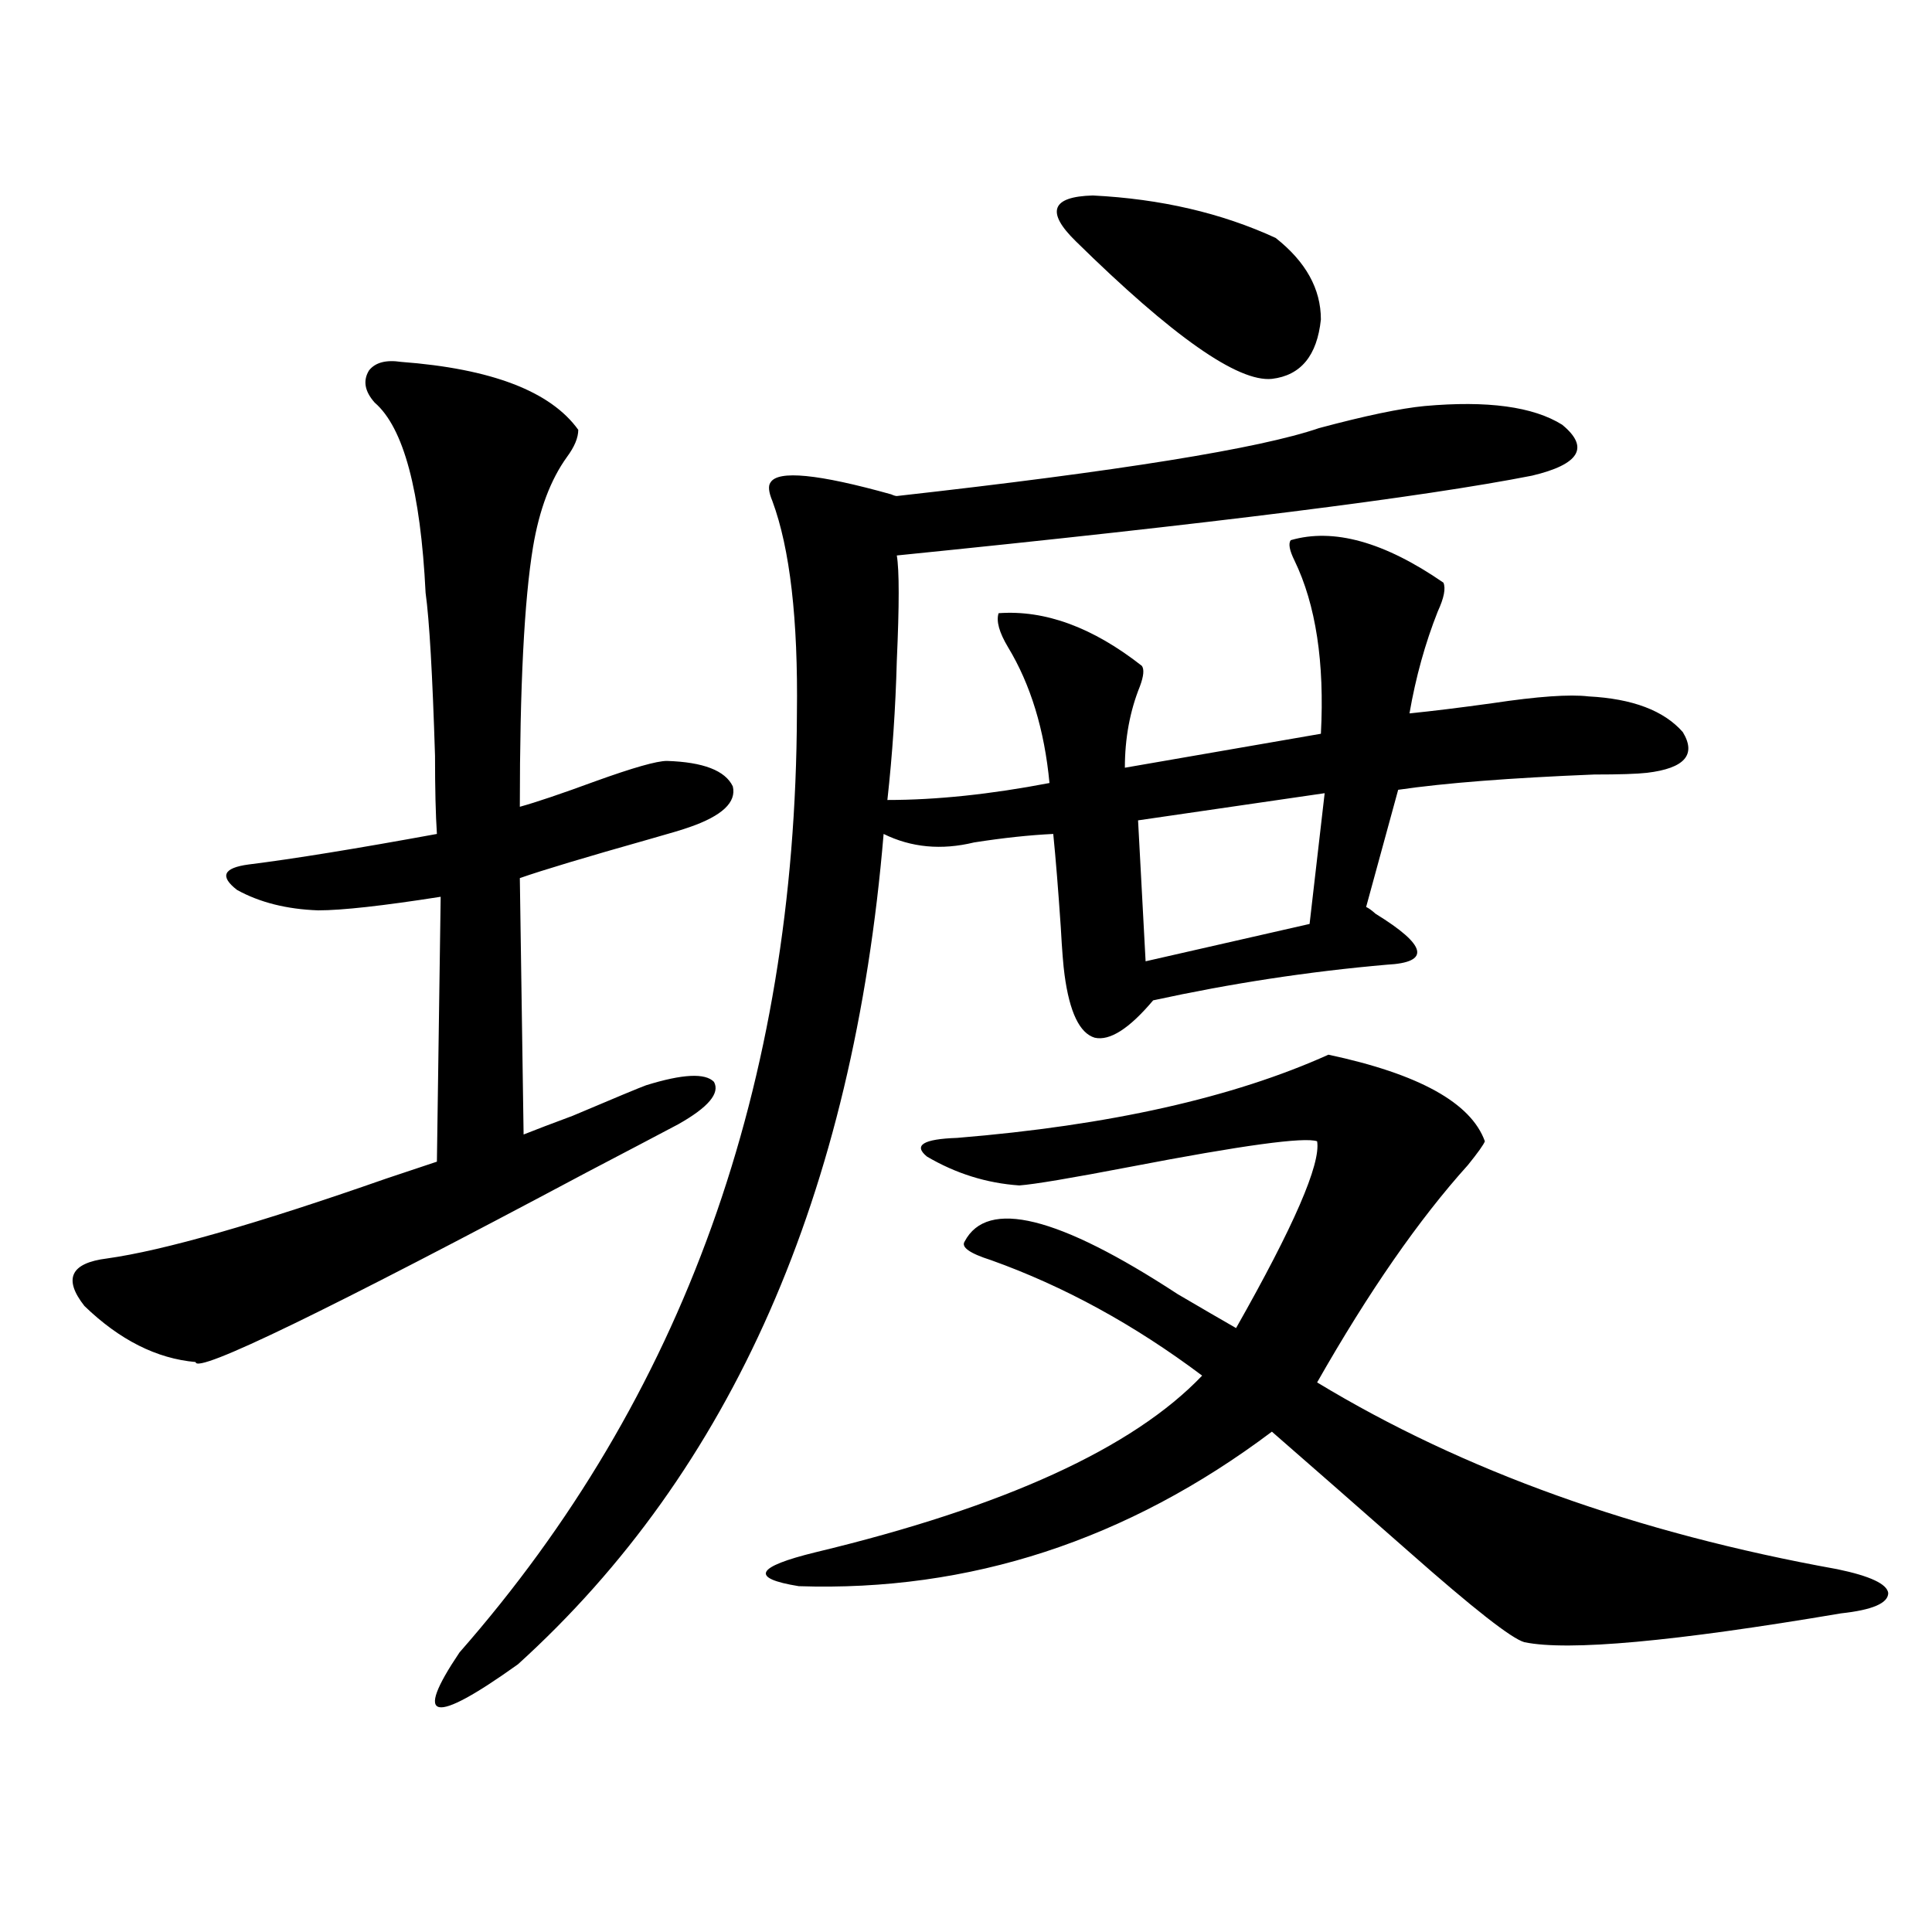 <?xml version="1.0" encoding="utf-8"?>
<!-- Generator: Adobe Illustrator 16.0.0, SVG Export Plug-In . SVG Version: 6.00 Build 0)  -->
<!DOCTYPE svg PUBLIC "-//W3C//DTD SVG 1.1//EN" "http://www.w3.org/Graphics/SVG/1.1/DTD/svg11.dtd">
<svg version="1.1" id="图层_1" xmlns="http://www.w3.org/2000/svg" xmlns:xlink="http://www.w3.org/1999/xlink" x="0px" y="0px"
	 width="1000px" height="1000px" viewBox="0 0 1000 1000" enable-background="new 0 0 1000 1000" xml:space="preserve">
<path d="M207.604,187.313c46.828,3.516,77.392,15.243,91.705,35.156c0,4.106-1.951,8.789-5.854,14.063
	c-8.46,11.728-14.313,27.246-17.561,46.582c-4.558,27.548-6.829,72.372-6.829,134.473c8.445-2.335,21.463-6.729,39.023-13.184
	c19.512-7.031,31.859-10.547,37.072-10.547c18.856,0.591,30.243,4.985,34.146,13.184c1.951,8.212-5.533,15.243-22.438,21.094
	c-3.262,1.181-10.091,3.228-20.487,6.152c-33.17,9.38-55.608,16.122-67.315,20.215l1.951,132.715
	c5.854-2.335,14.299-5.562,25.365-9.668c22.104-9.366,34.786-14.64,38.048-15.82c18.856-5.851,30.563-6.44,35.121-1.758
	c3.247,5.864-2.927,13.184-18.536,21.973c-11.066,5.864-26.676,14.063-46.828,24.609c-135.286,72.07-202.922,104.892-202.922,98.438
	c-20.167-1.758-39.358-11.426-57.56-29.004c-11.066-14.063-7.164-22.261,11.707-24.609c29.268-4.093,77.392-17.866,144.387-41.309
	c12.348-4.093,21.128-7.031,26.341-8.789l1.951-137.109c-29.923,4.696-51.065,7.031-63.413,7.031
	c-16.265-0.577-30.243-4.093-41.95-10.547c-9.115-7.031-7.164-11.426,5.854-13.184c23.414-2.925,55.929-8.198,97.559-15.82
	c-0.655-9.956-0.976-23.429-0.976-40.43c-1.311-42.188-2.927-70.313-4.878-84.375c-2.606-52.734-11.387-85.542-26.341-98.438
	c-5.213-5.851-6.188-11.426-2.927-16.699C194.267,187.614,199.8,186.146,207.604,187.313z M737.348,210.164
	c32.515-2.925,56.249,0.302,71.218,9.668c14.299,11.728,9.101,20.517-15.609,26.367c-56.584,11.138-166.185,24.911-328.772,41.309
	c1.296,7.622,1.296,25.79,0,54.492c-0.655,24.609-2.286,48.642-4.878,72.07c25.365,0,53.322-2.925,83.9-8.789
	c-2.606-27.534-9.756-50.977-21.463-70.313c-4.558-7.608-6.188-13.472-4.878-17.578c24.055-1.758,48.779,7.333,74.145,27.246
	c1.296,1.758,0.976,5.273-0.976,10.547c-5.213,12.896-7.805,26.958-7.805,42.188l101.461-17.578
	c1.951-36.914-2.606-66.797-13.658-89.648c-2.606-5.273-3.262-8.789-1.951-10.547c22.104-6.44,48.444,0.879,79.022,21.973
	c1.296,2.938,0.32,7.91-2.927,14.941c-6.509,16.411-11.387,33.989-14.634,52.734c11.707-1.167,26.006-2.925,42.926-5.273
	c23.414-3.516,39.999-4.683,49.755-3.516c22.759,1.181,39.023,7.333,48.779,18.457c7.149,11.728,0.976,18.759-18.536,21.094
	c-5.213,0.591-14.313,0.879-27.316,0.879c-43.581,1.758-77.406,4.395-101.461,7.91l-16.585,60.645
	c1.296,0.591,2.927,1.758,4.878,3.516c26.661,16.411,28.612,25.2,5.854,26.367c-40.334,3.516-80.653,9.668-120.973,18.457
	c-12.362,14.653-22.438,21.094-30.243,19.336c-7.805-2.335-13.018-13.184-15.609-32.52c-0.655-4.683-1.311-12.882-1.951-24.609
	c-1.311-19.336-2.606-35.444-3.902-48.34c-12.362,0.591-26.021,2.06-40.975,4.395c-16.92,4.106-32.529,2.637-46.828-4.395
	c-15.609,186.328-78.702,329.59-189.264,429.785c-44.236,31.641-54.313,29.581-30.243-6.152
	c115.76-131.836,173.975-293.843,174.63-486.035c0.641-48.628-3.582-85.254-12.683-109.863c-1.951-4.683-2.286-7.91-0.976-9.668
	c3.902-6.44,24.71-4.395,62.438,6.152c1.296,0.591,2.271,0.879,2.927,0.879c115.119-12.882,187.953-24.609,218.531-35.156
	C706.77,215.149,724.985,211.345,737.348,210.164z M687.593,545.906c46.828,9.97,73.81,24.911,80.974,44.824
	c-0.655,1.758-3.582,5.864-8.78,12.305c-25.365,28.125-51.386,65.63-78.047,112.5c75.44,45.703,165.194,77.935,269.262,96.68
	c16.905,3.516,25.686,7.622,26.341,12.305c0,5.273-8.14,8.789-24.39,10.547c-86.507,14.64-141.14,19.624-163.898,14.941
	c-6.509-1.758-26.341-17.29-59.511-46.582c-27.972-24.609-51.706-45.401-71.218-62.402c-74.8,56.25-156.429,82.905-244.872,79.98
	c-25.365-4.093-22.438-9.956,8.78-17.578c97.559-23.429,164.219-53.901,199.995-91.406c-35.121-26.367-71.553-46.28-109.266-59.766
	c-11.066-3.516-15.609-6.729-13.658-9.668c11.707-22.261,48.444-13.184,110.241,27.246c13.003,7.622,23.079,13.485,30.243,17.578
	c29.908-52.734,43.901-84.952,41.95-96.68c-6.509-2.335-38.703,2.06-96.583,13.184c-30.578,5.864-49.755,9.091-57.56,9.668
	c-16.92-1.167-32.85-6.152-47.804-14.941c-7.164-5.851-1.951-9.077,15.609-9.668C574.09,582.532,638.158,568.181,687.593,545.906z
	 M556.864,124.91c-15.609-15.229-12.683-23.14,8.78-23.73c35.121,1.758,66.66,9.091,94.632,21.973
	c15.609,12.305,23.414,26.367,23.414,42.188c-1.951,18.759-10.411,29.004-25.365,30.762
	C640.765,197.859,606.939,174.129,556.864,124.91z M685.642,410.555l-96.583,14.063l3.902,72.949l84.876-19.336L685.642,410.555z"/>
</svg>
